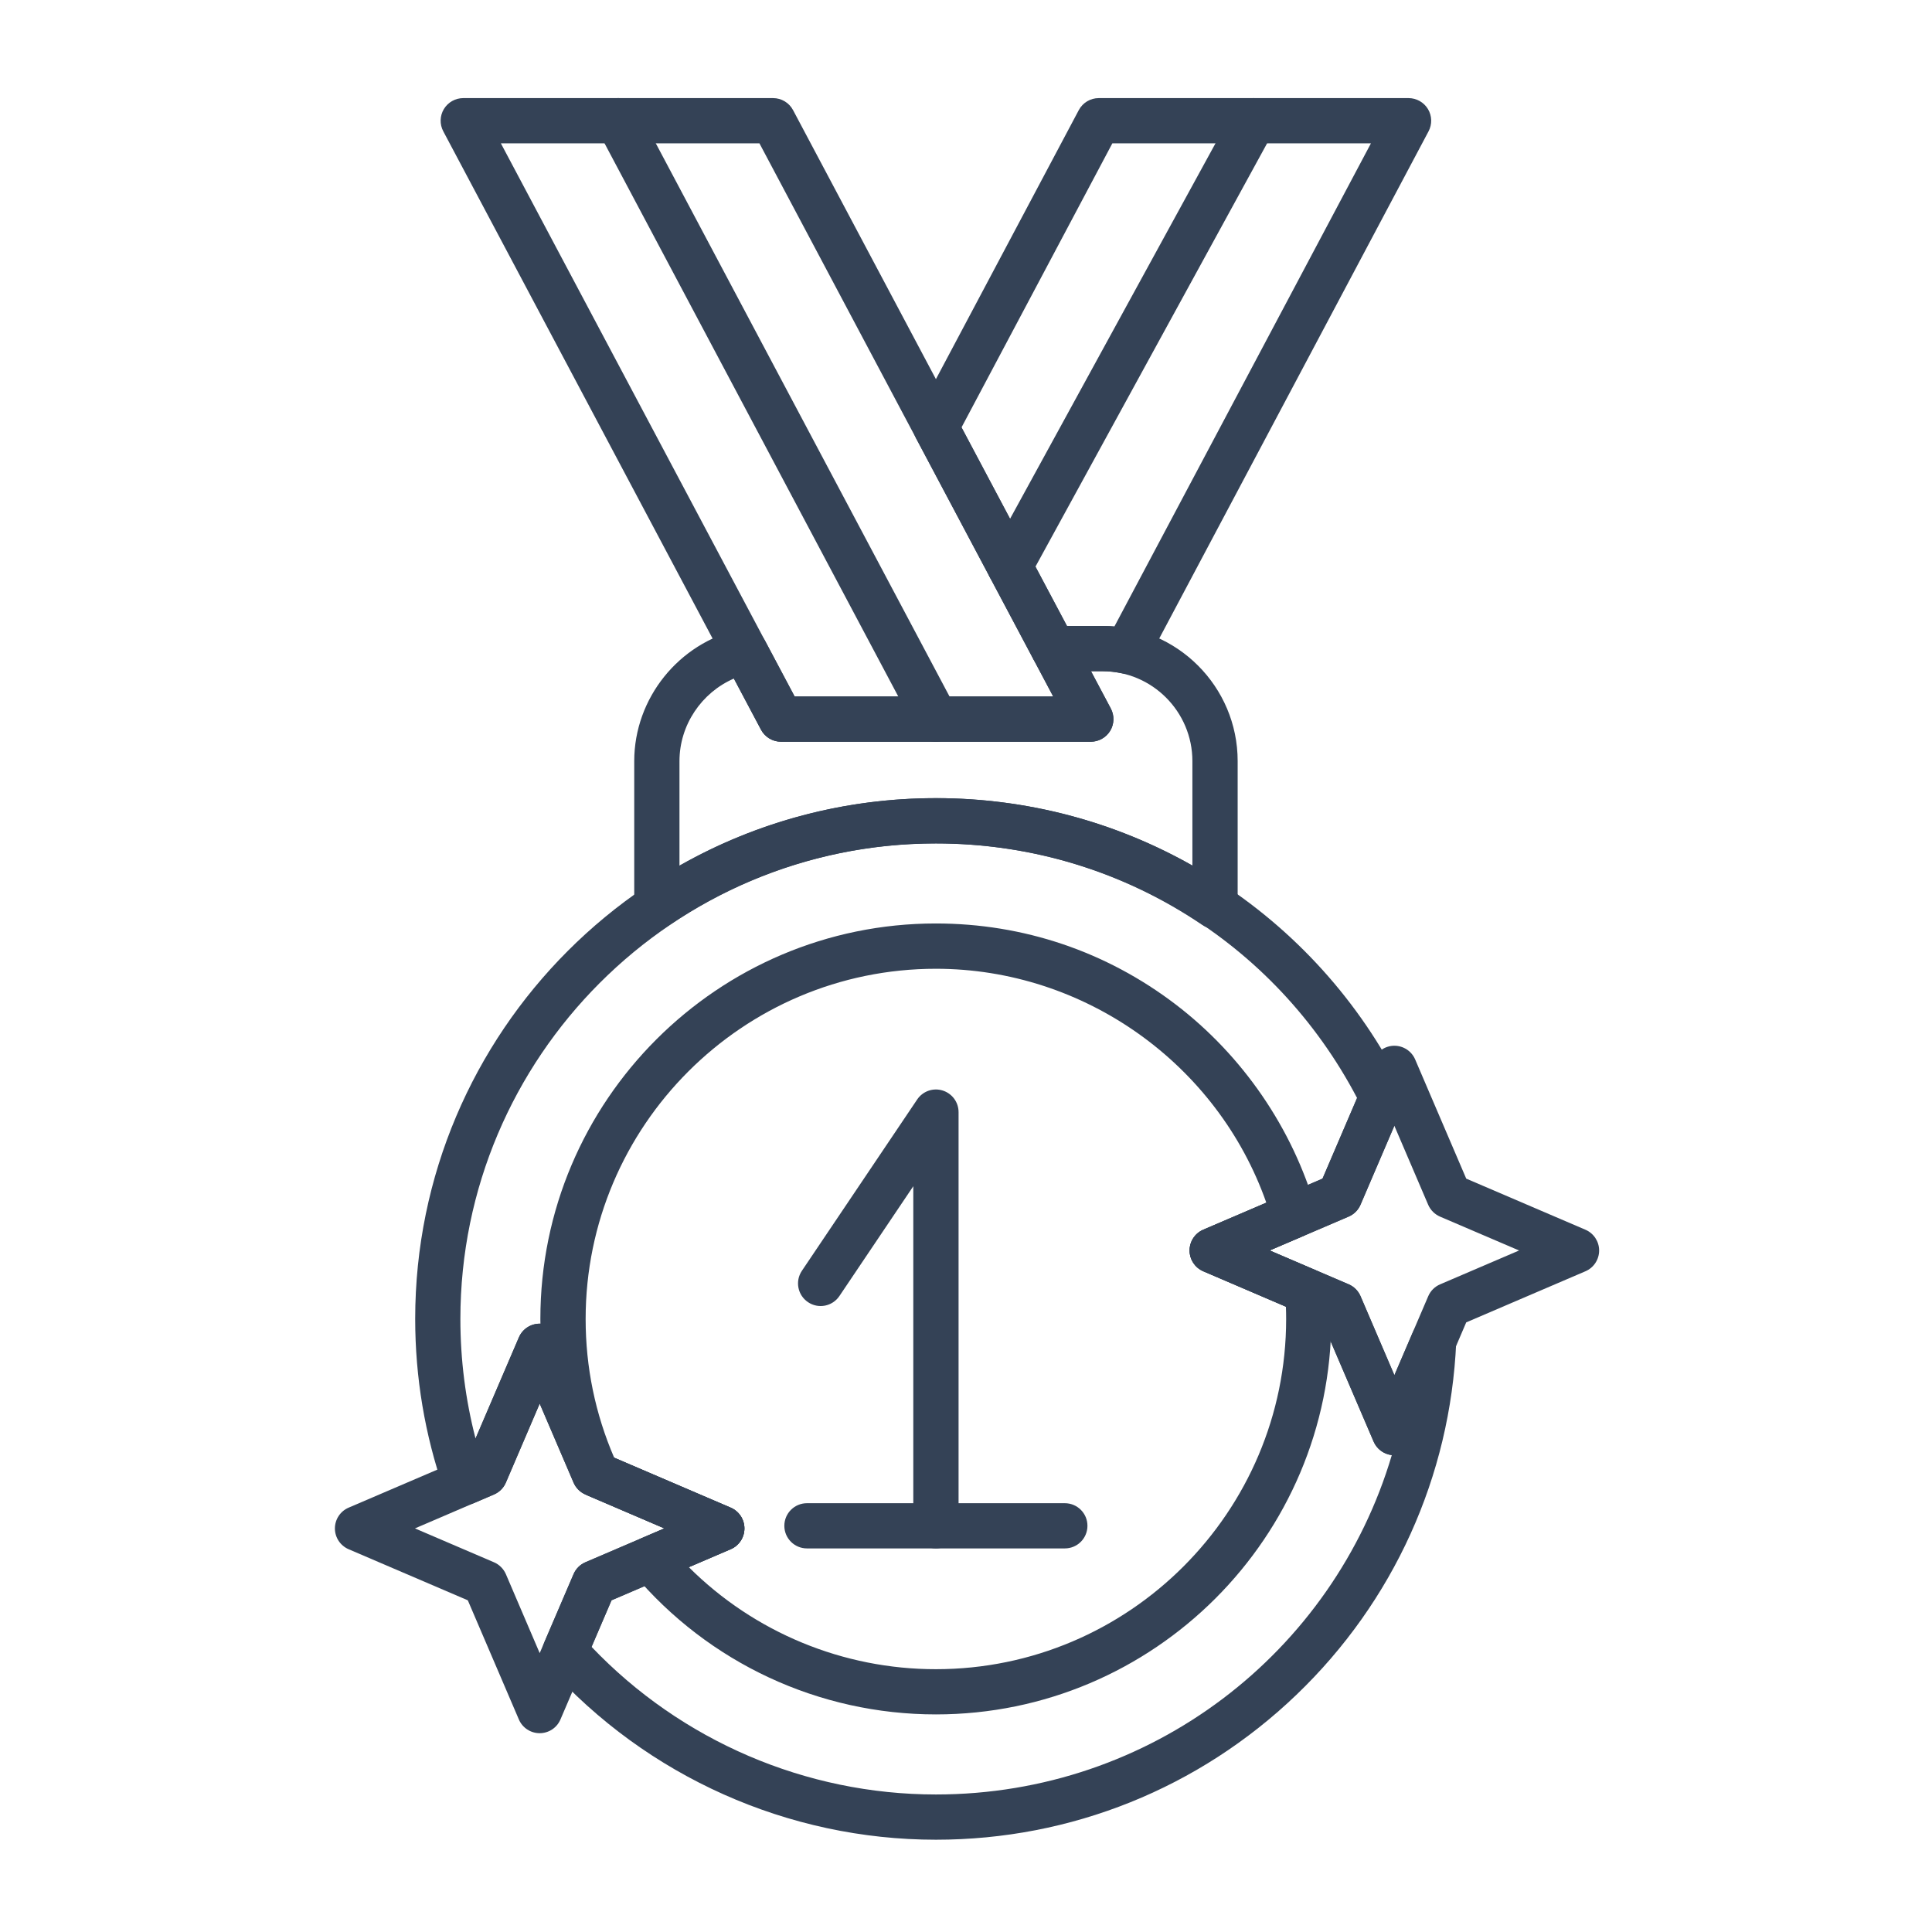<svg xmlns="http://www.w3.org/2000/svg" width="72" height="72" viewBox="0 0 72 72" fill="none"><path d="M34.879 68.561C29.375 68.561 24.108 66.21 20.429 62.108C20.322 61.988 20.251 61.84 20.225 61.681C20.198 61.523 20.218 61.36 20.281 61.212L21.375 58.663C21.46 58.464 21.619 58.305 21.818 58.221L24.762 56.959L21.818 55.698C21.619 55.612 21.46 55.453 21.375 55.254L20.113 52.31L18.852 55.254C18.767 55.453 18.608 55.611 18.41 55.696L17.669 56.014C17.563 56.059 17.448 56.083 17.332 56.082C17.216 56.081 17.102 56.056 16.996 56.01C16.89 55.963 16.795 55.895 16.717 55.809C16.639 55.724 16.579 55.624 16.541 55.515C15.833 53.472 15.473 51.331 15.473 49.152C15.473 38.45 24.178 29.744 34.88 29.744C38.558 29.744 42.139 30.779 45.234 32.734C48.244 34.636 50.675 37.325 52.26 40.508C52.37 40.728 52.379 40.988 52.281 41.216L50.704 44.895C50.619 45.094 50.46 45.253 50.261 45.338L47.317 46.6L50.261 47.861C50.46 47.947 50.619 48.106 50.704 48.305L51.966 51.249L52.652 49.65C52.73 49.468 52.869 49.319 53.045 49.23C53.221 49.14 53.423 49.115 53.615 49.159C54.012 49.25 54.287 49.611 54.269 50.018C54.05 55.019 51.935 59.686 48.316 63.158C44.682 66.643 39.912 68.561 34.879 68.561ZM22.046 61.374C25.384 64.876 30.031 66.875 34.879 66.875C42.901 66.875 49.69 61.582 51.869 54.227C51.722 54.21 51.581 54.155 51.462 54.066C51.343 53.977 51.249 53.859 51.19 53.722L49.286 49.281L44.845 47.377C44.535 47.244 44.334 46.939 44.334 46.603C44.334 46.266 44.535 45.96 44.845 45.828L49.286 43.925L50.574 40.919C47.497 35.056 41.519 31.433 34.879 31.433C25.106 31.433 17.157 39.384 17.157 49.155C17.157 50.668 17.347 52.161 17.722 53.609L19.337 49.84C19.471 49.529 19.775 49.329 20.112 49.329C20.448 49.329 20.754 49.529 20.886 49.84L22.79 54.281L27.231 56.185C27.541 56.318 27.742 56.623 27.742 56.959C27.742 57.296 27.541 57.602 27.231 57.733L22.79 59.637L22.046 61.374Z" fill="#344256"></path><path d="M45.279 34.615C45.114 34.615 44.949 34.567 44.807 34.471C41.871 32.482 38.438 31.431 34.879 31.431C31.319 31.431 27.887 32.482 24.951 34.471C24.694 34.646 24.358 34.664 24.083 34.517C23.808 34.371 23.636 34.084 23.636 33.773V28.364C23.636 26.025 25.295 23.957 27.581 23.448C27.95 23.366 28.33 23.54 28.509 23.875L29.614 25.956H39.25L38.513 24.566C38.374 24.304 38.383 23.99 38.535 23.736C38.687 23.483 38.962 23.328 39.258 23.328H41.088C43.866 23.328 46.124 25.588 46.124 28.364V33.773C46.124 34.084 45.951 34.371 45.676 34.517C45.55 34.583 45.414 34.615 45.279 34.615ZM27.35 25.288C26.145 25.81 25.322 27.02 25.322 28.364V32.258C28.228 30.61 31.502 29.745 34.879 29.745C38.257 29.745 41.532 30.61 44.437 32.258V28.364C44.437 26.517 42.934 25.014 41.087 25.014H40.658L41.396 26.404C41.535 26.666 41.526 26.981 41.374 27.234C41.221 27.487 40.946 27.642 40.651 27.642H29.106C28.794 27.642 28.507 27.47 28.361 27.195L27.35 25.288Z" fill="#344256"></path><path d="M40.651 27.643H29.106C28.794 27.643 28.507 27.47 28.361 27.195L16.52 4.894C16.381 4.632 16.39 4.317 16.542 4.064C16.695 3.811 16.97 3.656 17.265 3.656H28.81C29.122 3.656 29.409 3.828 29.555 4.104L41.397 26.404C41.465 26.533 41.499 26.677 41.495 26.822C41.491 26.968 41.45 27.11 41.375 27.234C41.3 27.359 41.193 27.462 41.066 27.533C40.939 27.605 40.796 27.642 40.651 27.643ZM29.614 25.957H39.25L28.302 5.342H18.666L29.614 25.957Z" fill="#344256"></path><path d="M41.994 25.114C41.933 25.114 41.873 25.108 41.811 25.093C41.574 25.041 41.33 25.014 41.087 25.014H39.256C38.944 25.014 38.658 24.842 38.511 24.567L34.134 16.323C34.002 16.076 34.002 15.78 34.134 15.533L40.203 4.104C40.349 3.828 40.636 3.656 40.948 3.656H52.493C52.788 3.656 53.062 3.811 53.216 4.064C53.291 4.189 53.332 4.331 53.336 4.476C53.34 4.621 53.306 4.765 53.238 4.894L42.739 24.666C42.59 24.945 42.3 25.114 41.994 25.114ZM39.762 23.328H41.087C41.235 23.328 41.383 23.334 41.53 23.348L51.091 5.342H41.454L35.833 15.928L39.762 23.328ZM34.879 63.891C30.521 63.891 26.41 61.977 23.601 58.639C23.516 58.538 23.456 58.419 23.425 58.291C23.395 58.163 23.395 58.03 23.425 57.902C23.455 57.774 23.515 57.654 23.599 57.554C23.684 57.453 23.791 57.374 23.912 57.322L24.759 56.959L21.922 55.743C21.731 55.661 21.576 55.511 21.489 55.322C20.593 53.38 20.138 51.304 20.138 49.153C20.138 41.027 26.75 34.415 34.876 34.415C38.137 34.415 41.226 35.459 43.812 37.431C46.313 39.341 48.17 42.05 49.038 45.059C49.156 45.467 48.951 45.9 48.559 46.067L47.312 46.601L49.065 47.353C49.355 47.478 49.551 47.753 49.575 48.068C49.601 48.432 49.614 48.798 49.614 49.155C49.617 57.28 43.005 63.891 34.879 63.891ZM25.671 58.404C28.116 60.841 31.427 62.208 34.879 62.206C42.076 62.206 47.931 56.35 47.931 49.153C47.931 49.003 47.928 48.849 47.922 48.695L44.842 47.375C44.532 47.242 44.331 46.938 44.331 46.601C44.331 46.264 44.532 45.959 44.842 45.827L47.192 44.82C45.372 39.651 40.411 36.103 34.878 36.103C27.68 36.103 21.825 41.958 21.825 49.155C21.825 50.953 22.184 52.69 22.889 54.325L27.231 56.187C27.541 56.32 27.742 56.624 27.742 56.961C27.742 57.297 27.541 57.603 27.231 57.735L25.671 58.404Z" fill="#344256"></path><path d="M51.964 54.233C51.628 54.233 51.322 54.032 51.19 53.722L49.286 49.281L44.845 47.377C44.535 47.243 44.334 46.939 44.334 46.602C44.334 46.266 44.535 45.96 44.845 45.828L49.286 43.924L51.19 39.483C51.323 39.173 51.628 38.972 51.964 38.972C52.301 38.972 52.607 39.173 52.739 39.483L54.642 43.924L59.084 45.828C59.394 45.961 59.595 46.266 59.595 46.602C59.595 46.939 59.394 47.245 59.084 47.377L54.642 49.281L52.739 53.722C52.673 53.873 52.565 54.002 52.428 54.093C52.29 54.184 52.129 54.232 51.964 54.233ZM47.315 46.601L50.26 47.862C50.459 47.948 50.617 48.107 50.703 48.306L51.964 51.25L53.226 48.306C53.311 48.107 53.469 47.949 53.668 47.864L56.612 46.602L53.668 45.341C53.469 45.255 53.31 45.097 53.224 44.898L51.963 41.953L50.701 44.898C50.616 45.097 50.457 45.255 50.258 45.341L47.315 46.601ZM20.112 64.591C19.775 64.591 19.469 64.39 19.337 64.08L17.434 59.639L12.992 57.735C12.682 57.601 12.481 57.297 12.481 56.961C12.481 56.624 12.682 56.318 12.992 56.186L17.434 54.282L19.337 49.841C19.402 49.689 19.51 49.56 19.648 49.469C19.786 49.379 19.947 49.33 20.112 49.33C20.448 49.33 20.754 49.531 20.886 49.841L22.79 54.282L27.231 56.186C27.541 56.319 27.742 56.624 27.742 56.961C27.742 57.297 27.541 57.603 27.231 57.735L22.79 59.639L20.886 64.08C20.821 64.232 20.713 64.361 20.576 64.452C20.438 64.542 20.277 64.591 20.112 64.591ZM15.464 56.959L18.408 58.221C18.607 58.305 18.765 58.465 18.852 58.662L20.113 61.607L21.375 58.662C21.46 58.463 21.619 58.305 21.818 58.219L24.762 56.958L21.818 55.696C21.619 55.61 21.46 55.452 21.375 55.253L20.113 52.308L18.852 55.253C18.766 55.452 18.608 55.61 18.408 55.695L15.464 56.959ZM34.879 27.642C34.578 27.642 34.285 27.48 34.134 27.195L22.292 4.894C22.074 4.482 22.231 3.972 22.642 3.754C23.053 3.536 23.564 3.692 23.782 4.103L35.624 26.404C35.842 26.816 35.685 27.326 35.274 27.544C35.148 27.61 35.012 27.642 34.879 27.642ZM37.63 21.954C37.494 21.954 37.355 21.921 37.226 21.85C36.818 21.626 36.667 21.114 36.891 20.706L45.98 4.095C46.204 3.686 46.717 3.536 47.125 3.76C47.533 3.983 47.684 4.496 47.46 4.904L38.371 21.515C38.217 21.796 37.927 21.954 37.63 21.954ZM34.879 57.705C34.414 57.705 34.036 57.328 34.036 56.862V44.207L31.282 48.3C31.021 48.686 30.499 48.789 30.113 48.528C29.726 48.268 29.624 47.745 29.884 47.359L34.181 40.974C34.282 40.824 34.428 40.711 34.598 40.65C34.769 40.59 34.954 40.586 35.126 40.639C35.299 40.692 35.45 40.799 35.558 40.944C35.665 41.089 35.723 41.265 35.723 41.445V56.864C35.722 57.087 35.633 57.301 35.475 57.459C35.317 57.617 35.102 57.705 34.879 57.705Z" fill="#344256"></path><path d="M39.683 57.705H30.073C29.608 57.705 29.23 57.328 29.23 56.862C29.23 56.397 29.608 56.02 30.073 56.02H39.683C40.149 56.02 40.526 56.397 40.526 56.862C40.526 57.328 40.15 57.705 39.683 57.705Z" fill="#344256"></path></svg>
